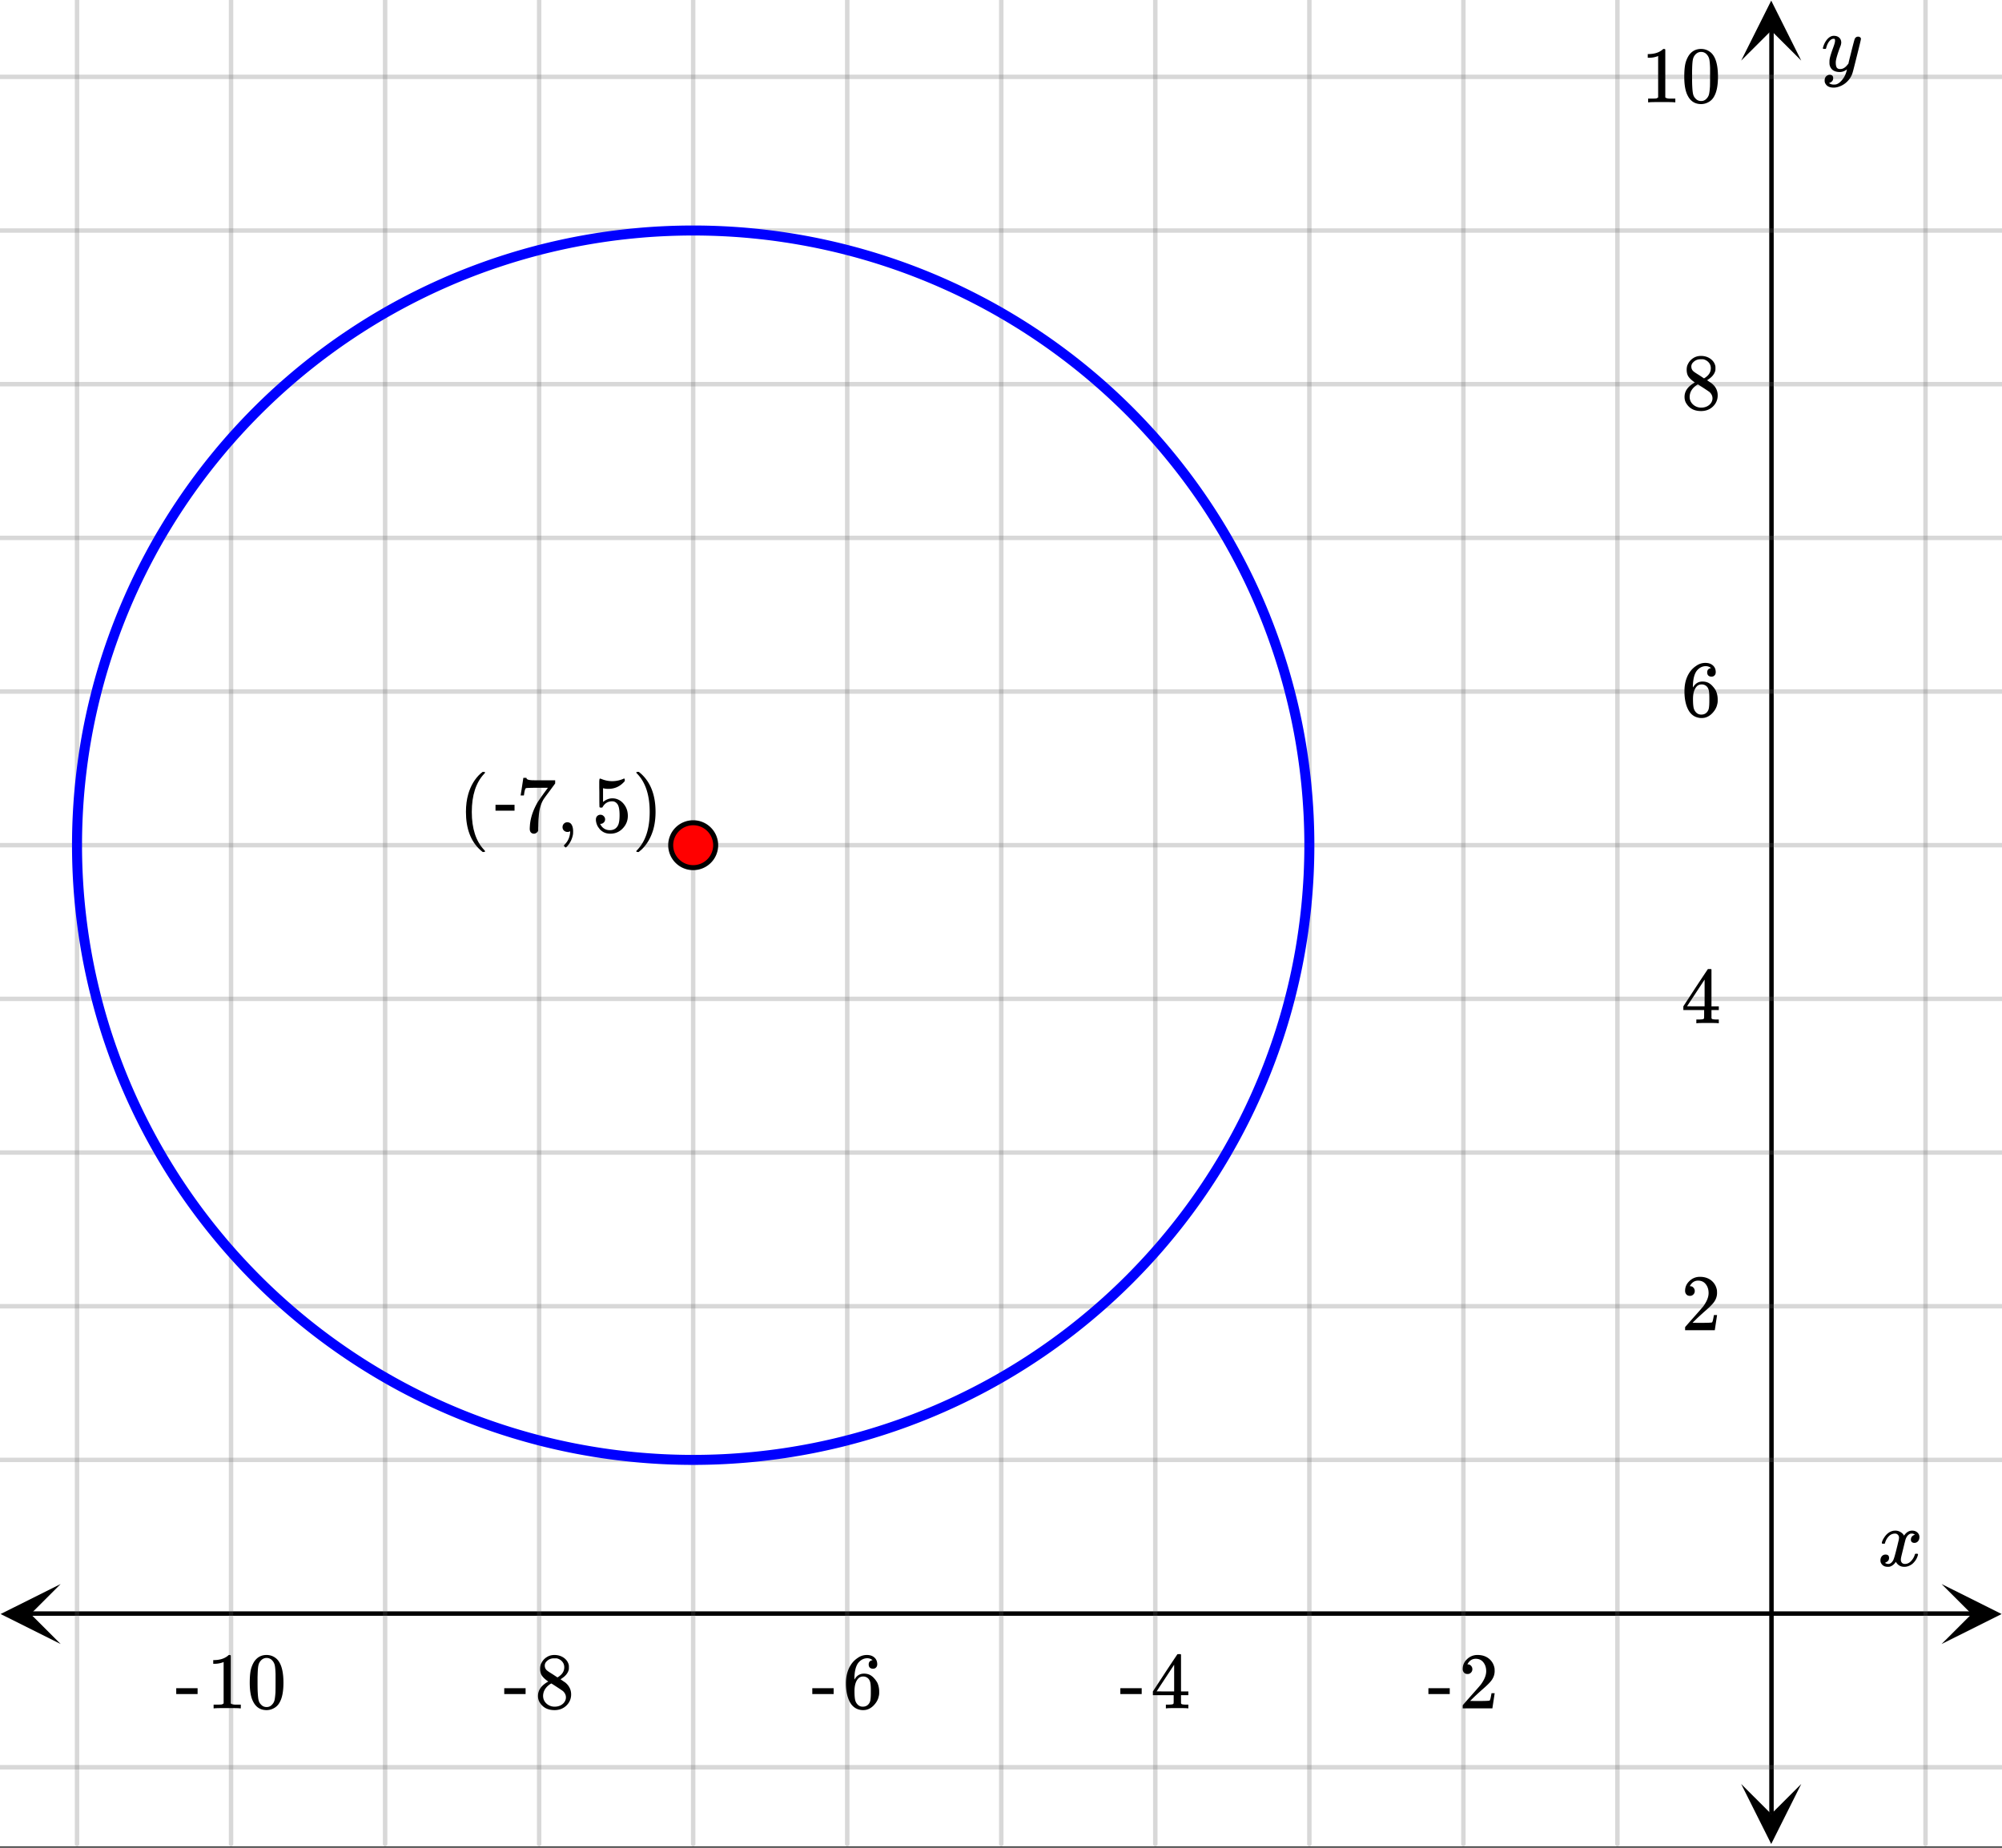 <svg xmlns="http://www.w3.org/2000/svg" xmlns:xlink="http://www.w3.org/1999/xlink" width="449.28" height="414.72" viewBox="0 0 336.96 311.04"><rect x="0" y="0" width="336.96" height="311.04" fill="#333333" stroke="none"/><defs><symbol overflow="visible" id="h"><path d="M.781-3.75C.727-3.8.703-3.848.703-3.89c.031-.25.172-.563.422-.938.414-.633.941-1.004 1.578-1.11.133-.007.235-.015.297-.015.313 0 .598.086.86.25.269.156.46.355.578.594.113-.157.187-.25.218-.282.332-.375.711-.562 1.14-.562.364 0 .661.105.891.312.227.211.344.465.344.766 0 .281-.078.516-.234.703a.776.776 0 0 1-.625.281.64.64 0 0 1-.422-.14.521.521 0 0 1-.156-.39c0-.415.222-.696.672-.845a.58.58 0 0 0-.141-.093.705.705 0 0 0-.39-.094.91.91 0 0 0-.266.031c-.336.149-.586.445-.75.89-.032.075-.164.579-.39 1.516-.231.93-.356 1.45-.376 1.563a1.827 1.827 0 0 0-.047.406c0 .211.063.383.188.516.125.125.289.187.5.187.383 0 .726-.16 1.031-.484.3-.32.508-.676.625-1.063.02-.082.04-.129.063-.14.03-.02.109-.031.234-.031.164 0 .25.039.25.109 0 .012-.012.058-.031.14-.149.563-.461 1.055-.938 1.47-.43.323-.875.484-1.344.484-.625 0-1.101-.282-1.421-.844-.262.406-.594.68-1 .812-.086.02-.2.032-.344.032-.524 0-.89-.188-1.11-.563a.953.953 0 0 1-.14-.531c0-.27.078-.5.234-.688a.798.798 0 0 1 .625-.28c.395 0 .594.187.594.562 0 .336-.164.574-.484.718a.359.359 0 0 1-.063.047l-.078.031c-.012.012-.024.016-.031.016h-.032c0 .031.063.074.188.125a.817.817 0 0 0 .36.078c.32 0 .597-.203.827-.61.102-.163.282-.75.532-1.75.05-.206.109-.437.171-.687.063-.257.11-.457.141-.593.031-.133.05-.211.063-.235a2.86 2.86 0 0 0 .078-.531.678.678 0 0 0-.188-.5.613.613 0 0 0-.484-.203c-.406 0-.762.156-1.063.469a2.562 2.562 0 0 0-.609 1.078c-.012.074-.031.12-.063.14a.752.752 0 0 1-.218.016zm0 0"/></symbol><symbol overflow="visible" id="p"><path d="M6.234-5.813c.125 0 .227.04.313.11.094.062.14.152.14.266 0 .117-.226 1.058-.671 2.828C5.578-.836 5.328.133 5.266.312a3.459 3.459 0 0 1-.688 1.22 3.641 3.641 0 0 1-1.11.874c-.491.239-.945.36-1.359.36-.687 0-1.152-.22-1.39-.657-.094-.125-.14-.304-.14-.53 0-.306.085-.544.265-.72.187-.168.379-.25.578-.25.394 0 .594.188.594.563 0 .332-.157.578-.47.734a.298.298 0 0 1-.062.032.295.295 0 0 0-.078.03c-.011.009-.023.016-.031.016L1.328 2c.031.05.129.11.297.172.133.05.273.078.422.078h.11c.155 0 .273-.012.359-.031.332-.094.648-.324.953-.688A3.69 3.69 0 0 0 4.188.25c.093-.3.14-.477.14-.531 0-.008-.012-.004-.031.015a.358.358 0 0 1-.078.047c-.336.239-.703.36-1.11.36-.46 0-.84-.106-1.14-.313-.293-.219-.48-.531-.563-.937a2.932 2.932 0 0 1-.015-.407c0-.218.007-.382.03-.5.063-.394.266-1.054.61-1.984.196-.531.297-.898.297-1.11a.838.838 0 0 0-.031-.265c-.024-.05-.074-.078-.156-.078h-.063c-.21 0-.406.094-.594.281-.293.293-.511.727-.656 1.297 0 .012-.008.027-.015.047a.188.188 0 0 1-.032.047l-.015.015c-.012.012-.028.016-.047.016h-.36C.305-3.8.281-3.836.281-3.86a.97.97 0 0 1 .047-.203c.188-.625.469-1.113.844-1.468.3-.282.617-.422.953-.422.383 0 .688.105.906.312.227.2.344.485.344.86-.023.168-.04.261-.047.281 0 .055-.07.246-.203.578-.367 1-.586 1.735-.656 2.203a1.857 1.857 0 0 0-.016.297c0 .344.05.61.156.797.114.18.313.266.594.266.207 0 .406-.051.594-.157a1.84 1.84 0 0 0 .422-.328c.093-.101.21-.242.36-.422a32.833 32.833 0 0 1 .25-1.063c.093-.35.175-.687.25-1 .343-1.35.534-2.062.577-2.124a.592.592 0 0 1 .578-.36zm0 0"/></symbol><symbol overflow="visible" id="i"><path d="M.14-2.406v-.985h3.594v.985zm0 0"/></symbol><symbol overflow="visible" id="j"><path d="M1.484-5.781c-.25 0-.449-.078-.593-.235a.872.872 0 0 1-.22-.609c0-.645.243-1.195.735-1.656a2.46 2.46 0 0 1 1.766-.703c.77 0 1.41.21 1.922.625.508.418.82.964.937 1.64.008.168.016.32.016.453 0 .524-.156 1.012-.469 1.47-.25.374-.758.89-1.516 1.546-.324.281-.777.695-1.359 1.234l-.781.766 1.016.016c1.414 0 2.164-.024 2.25-.079.039-.007.085-.101.14-.28.031-.095.094-.4.188-.923v-.03h.53v.03l-.374 2.47V0h-5v-.25c0-.188.008-.29.031-.313.008-.007.383-.437 1.125-1.28.977-1.095 1.61-1.813 1.89-2.157.602-.82.907-1.57.907-2.25 0-.594-.156-1.086-.469-1.484-.312-.407-.746-.61-1.297-.61-.523 0-.945.235-1.265.703-.024.032-.047.079-.078.141a.274.274 0 0 0-.047.078c0 .012.02.016.062.016a.68.68 0 0 1 .547.25.801.801 0 0 1 .219.562c0 .23-.078.422-.235.578a.76.76 0 0 1-.578.235zm0 0"/></symbol><symbol overflow="visible" id="k"><path d="M6.234 0c-.125-.031-.71-.047-1.75-.047-1.074 0-1.671.016-1.796.047h-.126v-.625h.422c.383-.008.618-.031.704-.063a.286.286 0 0 0 .171-.14c.008-.008.016-.25.016-.719v-.672h-3.5v-.625l2.031-3.11A431.58 431.58 0 0 1 4.5-9.108c.02-.008.113-.016.281-.016h.25l.078.078v6.203h1.235v.625H5.109V-.89a.25.25 0 0 0 .079.157c.07.062.328.101.765.109h.39V0zm-2.28-2.844v-4.5L1-2.859l1.469.015zm0 0"/></symbol><symbol overflow="visible" id="l"><path d="M5.031-8.11c-.199-.195-.48-.304-.843-.328-.625 0-1.153.274-1.579.813-.418.586-.625 1.492-.625 2.719L2-4.86l.11-.172c.363-.54.859-.813 1.484-.813.414 0 .781.09 1.094.266a2.6 2.6 0 0 1 .64.547c.219.242.395.492.531.75.196.449.297.933.297 1.453v.234c0 .211-.027.403-.078.578-.105.532-.383 1.032-.828 1.5-.387.407-.82.66-1.297.766a2.688 2.688 0 0 1-.547.047c-.168 0-.32-.016-.453-.047-.668-.125-1.2-.484-1.594-1.078C.83-1.66.563-2.79.563-4.218c0-.97.171-1.817.515-2.548.344-.726.82-1.296 1.438-1.703a2.62 2.62 0 0 1 1.562-.515c.531 0 .953.14 1.266.421.32.282.484.665.484 1.141 0 .23-.07.414-.203.547-.125.137-.297.203-.516.203-.218 0-.398-.062-.53-.187-.126-.125-.188-.301-.188-.532 0-.406.21-.644.64-.718zm-.593 3.235a1.18 1.18 0 0 0-.97-.484c-.335 0-.605.105-.812.312C2.22-4.597 2-3.883 2-2.907c0 .794.05 1.345.156 1.657.094.273.242.5.453.688.22.187.477.28.782.28.457 0 .804-.171 1.046-.515.133-.187.22-.41.25-.672.04-.258.063-.64.063-1.14v-.422c0-.508-.023-.895-.063-1.156a1.566 1.566 0 0 0-.25-.688zm0 0"/></symbol><symbol overflow="visible" id="m"><path d="M2.313-4.516c-.438-.289-.778-.593-1.016-.906-.242-.312-.36-.723-.36-1.234 0-.383.07-.707.22-.969.195-.406.488-.734.874-.984.383-.25.82-.375 1.313-.375.613 0 1.144.164 1.594.484.445.324.722.734.828 1.234.007.055.015.164.015.329 0 .199-.008.328-.015.39-.137.594-.547 1.11-1.235 1.547l-.156.11c.5.343.758.523.781.53.664.544 1 1.215 1 2.016 0 .73-.265 1.356-.797 1.875-.53.508-1.199.766-2 .766C2.254.297 1.441-.11.922-.922c-.23-.32-.344-.71-.344-1.172 0-.976.578-1.785 1.735-2.422zM5-6.922c0-.383-.125-.71-.375-.984a1.69 1.69 0 0 0-.922-.516h-.437c-.48 0-.883.164-1.204.485-.23.21-.343.453-.343.734 0 .387.164.695.5.922.039.043.328.23.86.562l.78.516c.008-.008.067-.047.172-.11a2.95 2.95 0 0 0 .25-.187C4.758-5.883 5-6.36 5-6.922zM1.437-2.109c0 .523.192.96.579 1.312a2.01 2.01 0 0 0 1.359.516c.363 0 .695-.07 1-.219.3-.156.531-.36.688-.61.144-.226.218-.472.218-.734 0-.383-.156-.726-.468-1.031-.075-.07-.45-.328-1.125-.766l-.407-.265C3.133-4 3.02-4.07 2.937-4.125l-.109-.063-.156.079c-.563.367-.938.812-1.125 1.343-.074.243-.11.461-.11.657zm0 0"/></symbol><symbol overflow="visible" id="n"><path d="M5.61 0c-.157-.031-.872-.047-2.141-.047C2.207-.047 1.5-.03 1.344 0h-.157v-.625h.344c.52 0 .86-.008 1.016-.031.07-.008.18-.067.328-.172v-6.969c-.023 0-.059.016-.11.047a4.134 4.134 0 0 1-1.39.25h-.25v-.625h.25c.758-.02 1.39-.188 1.89-.5a2.46 2.46 0 0 0 .422-.313c.008-.03.063-.046.157-.046a.36.36 0 0 1 .234.078v8.078c.133.137.43.203.89.203h.798V0zm0 0"/></symbol><symbol overflow="visible" id="o"><path d="M1.297-7.89c.5-.727 1.187-1.094 2.062-1.094.657 0 1.227.226 1.72.671.25.243.456.547.624.922.332.75.5 1.778.5 3.079 0 1.398-.195 2.46-.578 3.187-.25.523-.621.902-1.11 1.14a2.534 2.534 0 0 1-1.14.282c-1.031 0-1.79-.473-2.266-1.422-.386-.727-.578-1.79-.578-3.188 0-.832.051-1.519.156-2.062a4.48 4.48 0 0 1 .61-1.516zm3.031-.157a1.24 1.24 0 0 0-.953-.437c-.375 0-.7.148-.969.437-.199.211-.336.465-.406.766-.074.293-.121.797-.14 1.515 0 .063-.008.246-.016.547v.735c0 .855.008 1.453.031 1.796.031.637.082 1.09.156 1.36.07.273.207.508.406.703.25.273.563.406.938.406.363 0 .664-.133.906-.406.196-.195.332-.43.407-.703.07-.27.128-.723.171-1.36.008-.343.016-.94.016-1.796v-.735-.547c-.023-.718-.07-1.222-.14-1.515-.075-.301-.212-.555-.407-.766zm0 0"/></symbol><symbol overflow="visible" id="q"><path d="M4.484 3.25c0 .082-.078.125-.234.125h-.172l-.39-.328C2.07 1.578 1.265-.563 1.265-3.375c0-1.094.129-2.094.39-3C2.07-7.789 2.75-8.93 3.688-9.797c.07-.05.144-.11.218-.172.082-.07.14-.117.172-.14h.172c.102 0 .164.015.188.046.03.024.046.047.046.079 0 .03-.046.093-.14.187C2.945-8.317 2.25-6.172 2.25-3.359c0 2.804.695 4.937 2.094 6.406.093.101.14.172.14.203zm0 0"/></symbol><symbol overflow="visible" id="s"><path d="M.734-6.172C.742-6.192.82-6.68.97-7.64l.219-1.453c0-.008.085-.015.265-.015h.266v.046c0 .094.066.172.203.235.133.062.367.105.703.125.344.012 1.102.015 2.281.015h1.64v.532l-.921 1.25c-.137.187-.293.398-.469.625l-.39.531a7.378 7.378 0 0 0-.157.234c-.468.73-.746 1.704-.828 2.922-.043.375-.07.883-.078 1.516 0 .125-.008.258-.015.39v.438a.62.62 0 0 1-.266.375.674.674 0 0 1-.438.172.692.692 0 0 1-.53-.219c-.126-.144-.188-.351-.188-.625 0-.125.015-.379.046-.765.133-1.208.555-2.426 1.266-3.657.176-.281.55-.82 1.125-1.625l.625-.843h-1.25c-1.574 0-2.398.027-2.469.078-.043.023-.093.12-.156.296a3.92 3.92 0 0 0-.125.625c-.023.157-.039.247-.047.266v.031H.734zm0 0"/></symbol><symbol overflow="visible" id="t"><path d="M1.281-.234a.767.767 0 0 1-.234-.563c0-.226.07-.422.219-.578a.768.768 0 0 1 .578-.25c.343 0 .593.148.75.438.156.28.234.64.234 1.078a8.8 8.8 0 0 1-.015.468 4.012 4.012 0 0 1-.985 2.063c-.137.125-.219.187-.25.187s-.09-.043-.172-.125c-.086-.074-.125-.132-.125-.171 0-.043.047-.11.14-.204.552-.562.852-1.25.907-2.062v-.172c-.012 0-.039.016-.078.047A.829.829 0 0 1 1.89 0a.85.85 0 0 1-.609-.234zm0 0"/></symbol><symbol overflow="visible" id="u"><path d="M1.438-2.89a.72.72 0 0 1 .546.234.72.72 0 0 1 .235.547c0 .21-.078.386-.235.53a.73.73 0 0 1-.515.22h-.094l.047.062c.133.293.336.531.61.719.28.187.609.281.984.281.644 0 1.101-.27 1.375-.812.175-.332.265-.907.265-1.72 0-.925-.125-1.55-.375-1.874-.23-.3-.515-.453-.86-.453-.698 0-1.23.308-1.593.922a.312.312 0 0 1-.094.125.761.761 0 0 1-.203.015c-.148 0-.23-.031-.25-.093-.023-.032-.031-.817-.031-2.36 0-.258-.008-.57-.016-.937v-.72c0-.5.032-.75.094-.75a.047.047 0 0 1 .047-.03l.25.078a4.646 4.646 0 0 0 3.625-.016.402.402 0 0 1 .172-.062c.07 0 .11.086.11.25v.171C4.8-7.686 3.878-7.25 2.765-7.25c-.282 0-.532-.023-.75-.078l-.141-.031v2.312c.508-.406 1.035-.61 1.578-.61.164 0 .348.024.547.063.602.157 1.094.5 1.469 1.032.383.523.578 1.14.578 1.859 0 .812-.29 1.515-.86 2.11-.562.593-1.261.89-2.093.89C2.52.297 2.035.14 1.64-.172a1.618 1.618 0 0 1-.438-.453C.93-.945.758-1.348.687-1.828c0-.02-.007-.055-.015-.11v-.14c0-.25.07-.445.219-.594a.745.745 0 0 1 .546-.219zm0 0"/></symbol><symbol overflow="visible" id="v"><path d="M.813-10.094l.046-.015h.297l.375.312C3.156-8.317 3.97-6.176 3.97-3.375c0 1.105-.133 2.105-.39 3C3.16 1.039 2.476 2.18 1.53 3.047c-.062.05-.136.11-.218.172-.075.07-.125.125-.157.156H1a.547.547 0 0 1-.219-.031c-.031-.024-.047-.07-.047-.14.008 0 .063-.06.157-.173C2.285 1.582 2.984-.55 2.984-3.375c0-2.82-.699-4.957-2.093-6.406-.094-.102-.149-.16-.157-.172 0-.07.024-.117.079-.14zm0 0"/></symbol><symbol overflow="visible" id="r"><path d="M3.453-3.578H.25v-.985h3.203zm0 0"/></symbol><clipPath id="a"><path d="M0 0h336.96v310.79H0zm0 0"/></clipPath><clipPath id="b"><path d="M.102 266.645H10.21v10.101H.1zm0 0"/></clipPath><clipPath id="c"><path d="M326.79 266.645h10.108v10.101H326.79zm0 0"/></clipPath><clipPath id="d"><path d="M12 0h313v310.79H12zm0 0"/></clipPath><clipPath id="e"><path d="M293.059 300.305h10.113v10.101h-10.113zm0 0"/></clipPath><clipPath id="f"><path d="M293.059.102h10.113v10.101h-10.113zm0 0"/></clipPath><clipPath id="g"><path d="M0 12h336.96v286H0zm0 0"/></clipPath></defs><g clip-path="url(#a)" fill="#fff"><path d="M0 0h337v310.79H0zm0 0"/><path d="M0 0h337v310.79H0zm0 0"/></g><path d="M6.75 363.126h436.5" transform="scale(.749 .748)" fill="none" stroke="#000"/><g clip-path="url(#b)"><path d="M10.21 266.645l-10.108 5.05 10.109 5.051-5.055-5.05zm0 0"/></g><g clip-path="url(#c)"><path d="M326.79 266.645l10.108 5.05-10.109 5.051 5.055-5.05zm0 0"/></g><g clip-path="url(#d)"><path d="M432.693 0v415M363.46 0v415M328.847 0v415M294.233 0v415M259.613 0v415M225 0v415M190.386 0v415M155.767 0v415M121.153 0v415M86.54 0v415M51.92 0v415M17.308 0v415" transform="scale(.749 .748)" fill="none" stroke-linecap="round" stroke-linejoin="round" stroke="#666" stroke-opacity=".251"/></g><path d="M398.08 408.249V6.75" transform="scale(.749 .748)" fill="none" stroke="#000"/><g clip-path="url(#e)"><path d="M293.059 300.305l5.058 10.101 5.055-10.101-5.055 5.05zm0 0"/></g><g clip-path="url(#f)"><path d="M293.059 10.203L298.117.102l5.055 10.101-5.055-5.05zm0 0"/></g><g clip-path="url(#g)"><path d="M0 328.543h450M0 293.961h450M0 259.373h450M0 224.791h450M0 190.208h450M0 155.626h450M0 121.044h450M0 86.456h450M0 51.874h450M0 17.29h450M0 397.708h450" transform="scale(.749 .748)" fill="none" stroke-linecap="round" stroke-linejoin="round" stroke="#666" stroke-opacity=".251"/></g><path d="M294.233 190.208c0 2.266-.058 4.527-.167 6.787-.115 2.261-.282 4.522-.5 6.772-.225 2.255-.502 4.5-.835 6.74a135.174 135.174 0 0 1-2.65 13.313 135.015 135.015 0 0 1-3.944 12.99 136.944 136.944 0 0 1-2.446 6.337 136.916 136.916 0 0 1-5.81 12.269c-1.07 2-2.186 3.968-3.35 5.91a139.773 139.773 0 0 1-3.635 5.737 137.748 137.748 0 0 1-8.095 10.901 130.058 130.058 0 0 1-4.44 5.143 143.628 143.628 0 0 1-4.683 4.918 138.87 138.87 0 0 1-4.924 4.683 138.678 138.678 0 0 1-5.148 4.432 133.886 133.886 0 0 1-5.357 4.177 136.31 136.31 0 0 1-5.555 3.91 136.403 136.403 0 0 1-5.743 3.634 134.198 134.198 0 0 1-5.91 3.347 143.392 143.392 0 0 1-6.071 3.054c-2.05.966-4.121 1.884-6.213 2.751a139.31 139.31 0 0 1-12.795 4.573c-2.17.658-4.35 1.259-6.551 1.812a143.047 143.047 0 0 1-6.63 1.488c-2.222.438-4.454.825-6.697 1.159a139.766 139.766 0 0 1-13.52 1.331c-2.264.11-4.528.167-6.797.167-2.264 0-4.527-.057-6.791-.167a140.47 140.47 0 0 1-13.525-1.331c-2.238-.334-4.47-.72-6.693-1.16-2.222-.443-4.433-.939-6.634-1.487a139.169 139.169 0 0 1-19.341-6.385 143.033 143.033 0 0 1-6.213-2.751c-2.05-.971-4.074-1.99-6.071-3.054a137.458 137.458 0 0 1-11.653-6.98 137.73 137.73 0 0 1-16.06-12.52 134.51 134.51 0 0 1-4.924-4.683 138.736 138.736 0 0 1-4.684-4.918 130.06 130.06 0 0 1-4.44-5.143 137.748 137.748 0 0 1-15.079-22.548 137.173 137.173 0 0 1-8.257-18.607 135.015 135.015 0 0 1-3.943-12.99 137.783 137.783 0 0 1-2.655-13.313 145.79 145.79 0 0 1-.83-6.74c-.224-2.25-.39-4.51-.5-6.77a140.16 140.16 0 0 1-.167-6.788c0-2.265.057-4.526.167-6.787.11-2.26.276-4.52.5-6.77.225-2.256.501-4.501.83-6.74a137.783 137.783 0 0 1 2.655-13.314 135.015 135.015 0 0 1 3.943-12.99c.762-2.134 1.58-4.244 2.447-6.337A137.173 137.173 0 0 1 33.659 125c1.064-2 2.18-3.968 3.349-5.91a134.395 134.395 0 0 1 3.636-5.738 137.75 137.75 0 0 1 8.095-10.901 130.06 130.06 0 0 1 4.439-5.142 138.737 138.737 0 0 1 4.684-4.918A138.514 138.514 0 0 1 73.286 79.1a132.946 132.946 0 0 1 5.56-3.91 137.457 137.457 0 0 1 11.653-6.98 143.394 143.394 0 0 1 6.071-3.055c2.05-.966 4.12-1.884 6.212-2.751a139.169 139.169 0 0 1 19.341-6.385 144.798 144.798 0 0 1 6.635-1.488c2.223-.439 4.455-.825 6.693-1.159 2.243-.334 4.49-.61 6.744-.83 2.259-.225 4.517-.392 6.78-.501 2.265-.11 4.528-.167 6.792-.167 2.27 0 4.533.057 6.797.167 2.264.11 4.522.276 6.775.5 2.259.22 4.507.497 6.745.831 2.243.334 4.475.72 6.697 1.159 2.222.444 4.434.94 6.63 1.488a139.17 139.17 0 0 1 19.346 6.385c2.092.867 4.163 1.785 6.213 2.751 2.05.971 4.073 1.99 6.071 3.054a134.197 134.197 0 0 1 5.91 3.347 136.401 136.401 0 0 1 5.743 3.634 136.31 136.31 0 0 1 5.555 3.91c1.82 1.347 3.61 2.74 5.362 4.177a138.87 138.87 0 0 1 10.067 9.115 143.63 143.63 0 0 1 4.684 4.918 130.058 130.058 0 0 1 4.439 5.142 137.75 137.75 0 0 1 11.73 16.64 139.844 139.844 0 0 1 6.406 11.97c.97 2.047 1.888 4.114 2.754 6.208a136.944 136.944 0 0 1 2.446 6.338c.762 2.13 1.471 4.276 2.134 6.442a135.015 135.015 0 0 1 1.81 6.547 135.174 135.174 0 0 1 2.65 13.313c.333 2.24.61 4.485.834 6.74.22 2.25.386 4.51.5 6.771.11 2.261.168 4.522.168 6.787zm0 0" transform="scale(.749 .748)" fill="none" stroke-width="2.25" stroke="#00f"/><path d="M160.822 190.208c0 .669-.13 1.316-.386 1.932a4.97 4.97 0 0 1-1.096 1.64 5.018 5.018 0 0 1-3.573 1.477 4.99 4.99 0 0 1-1.93-.381 4.964 4.964 0 0 1-1.638-1.097 4.97 4.97 0 0 1-1.095-1.639 5.007 5.007 0 0 1-.386-1.932c0-.668.13-1.315.386-1.931a4.97 4.97 0 0 1 1.095-1.64 4.964 4.964 0 0 1 1.638-1.096 4.99 4.99 0 0 1 1.93-.381 5.016 5.016 0 0 1 3.573 1.477 4.97 4.97 0 0 1 1.096 1.64c.255.616.386 1.263.386 1.931zm0 0" transform="scale(.749 .748)" fill="red" stroke-width="1.125" stroke="#000"/><use xlink:href="#h" x="316.031" y="263.609"/><use xlink:href="#i" x="240.276" y="287.573"/><use xlink:href="#j" x="245.519" y="287.573"/><use xlink:href="#i" x="188.427" y="287.573"/><use xlink:href="#k" x="193.67" y="287.573"/><use xlink:href="#i" x="136.579" y="287.573"/><use xlink:href="#l" x="141.821" y="287.573"/><use xlink:href="#i" x="84.73" y="287.573"/><use xlink:href="#m" x="89.972" y="287.573"/><use xlink:href="#i" x="29.523" y="287.573"/><use xlink:href="#n" x="34.765" y="287.573"/><use xlink:href="#o" x="41.505" y="287.573"/><use xlink:href="#p" x="306.53" y="11.982"/><use xlink:href="#j" x="282.951" y="223.918"/><use xlink:href="#k" x="282.951" y="172.244"/><use xlink:href="#l" x="282.951" y="120.571"/><use xlink:href="#m" x="282.951" y="68.898"/><use xlink:href="#n" x="276.211" y="17.224"/><use xlink:href="#o" x="282.951" y="17.224"/><use xlink:href="#q" x="77.159" y="140.042"/><use xlink:href="#r" x="83.15" y="140.042"/><use xlink:href="#s" x="86.895" y="140.042"/><use xlink:href="#t" x="93.635" y="140.042"/><g><use xlink:href="#u" x="99.626" y="140.042"/></g><g><use xlink:href="#v" x="106.366" y="140.042"/></g></svg>